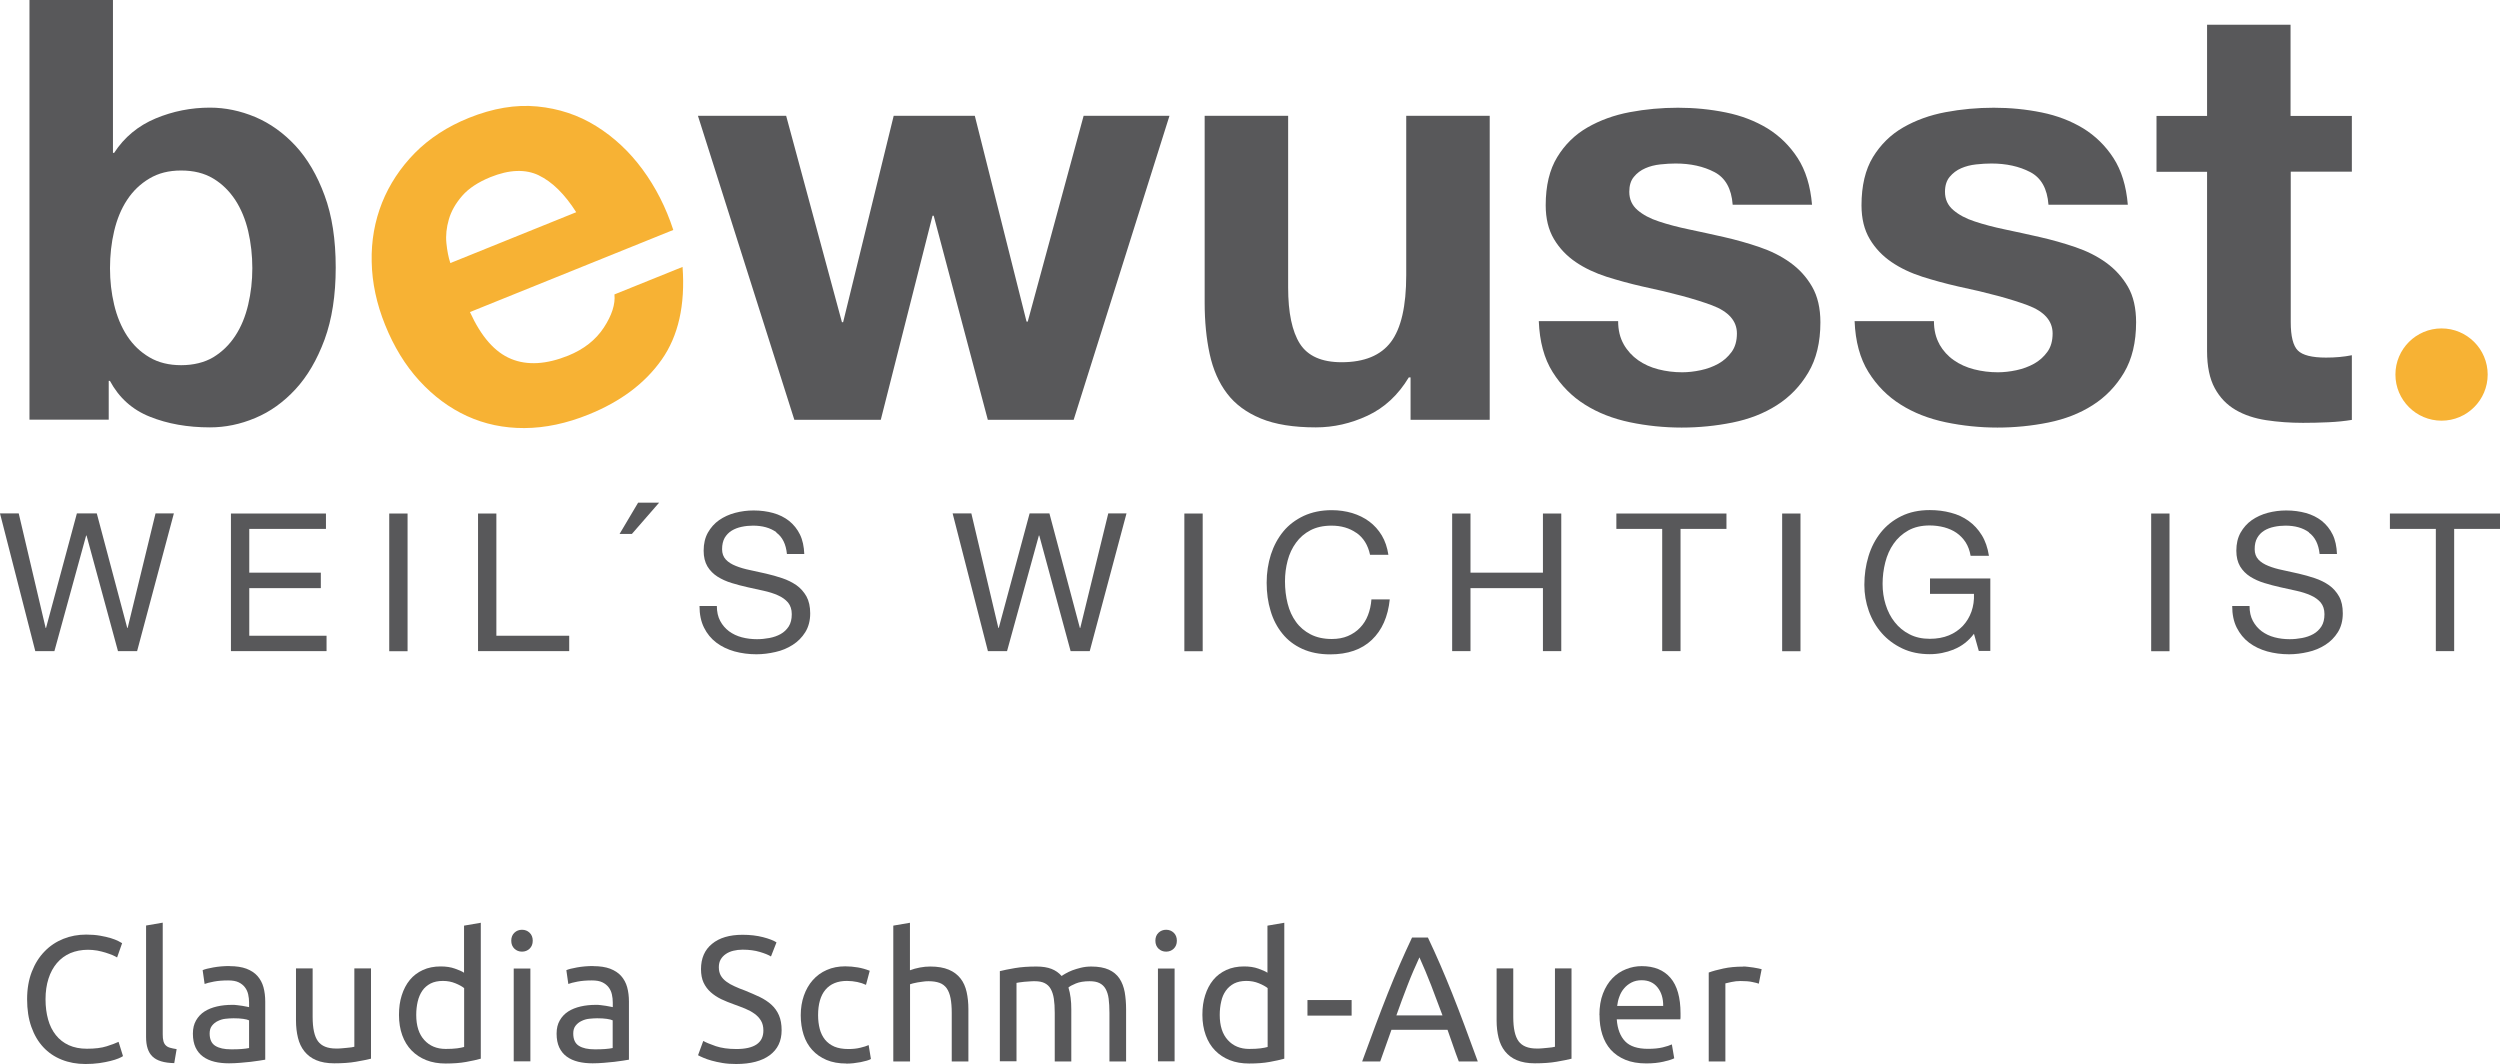 <?xml version="1.0" encoding="UTF-8"?>
<svg id="Ebene_2" data-name="Ebene 2" xmlns="http://www.w3.org/2000/svg" viewBox="0 0 253.64 107.95">
  <defs>
    <style>
      .cls-1 {
        fill: #f7b234;
      }

      .cls-1, .cls-2 {
        stroke-width: 0px;
      }

      .cls-2 {
        fill: #58585a;
      }
    </style>
  </defs>
  <g id="Ebene_1-2" data-name="Ebene 1">
    <g>
      <path class="cls-2" d="M8.67,107.95c-.88,0-1.69-.15-2.41-.44-.73-.29-1.35-.71-1.87-1.27-.52-.56-.92-1.24-1.21-2.06s-.43-1.75-.43-2.8.16-1.98.48-2.8c.32-.82.75-1.5,1.3-2.06.54-.56,1.18-.98,1.9-1.27.72-.29,1.5-.43,2.32-.43.52,0,.99.04,1.4.11.42.07.78.16,1.09.25.31.1.56.19.75.29.19.1.33.17.4.22l-.51,1.45c-.11-.07-.27-.15-.47-.24-.21-.08-.44-.17-.7-.25s-.54-.15-.85-.21c-.31-.05-.62-.08-.93-.08-.66,0-1.26.12-1.79.34-.53.23-.98.56-1.36,1-.37.44-.66.96-.86,1.59s-.3,1.32-.3,2.09.09,1.43.26,2.05c.17.62.44,1.15.79,1.59.35.44.79.78,1.31,1.02.53.24,1.14.36,1.84.36.81,0,1.48-.08,2.01-.25.53-.17.93-.32,1.2-.45l.45,1.45c-.08.06-.24.14-.45.23-.22.09-.49.18-.82.26s-.71.16-1.14.22-.91.09-1.41.09Z"/>
      <path class="cls-2" d="M17.68,107.86c-1.04-.02-1.78-.25-2.21-.67-.44-.42-.65-1.08-.65-1.98v-11.31l1.69-.29v11.33c0,.28.02.51.07.69.05.18.13.33.24.43.11.11.25.19.43.24.18.05.4.1.67.14l-.24,1.41Z"/>
      <path class="cls-2" d="M23.29,98.02c.68,0,1.25.09,1.71.26.46.18.84.42,1.12.74.28.32.49.7.61,1.14s.18.93.18,1.46v5.89c-.15.02-.35.06-.61.1-.26.04-.55.08-.88.12-.33.04-.68.07-1.06.1-.38.03-.76.05-1.13.05-.53,0-1.02-.05-1.47-.16-.45-.11-.83-.28-1.16-.52-.33-.24-.58-.55-.76-.93-.18-.39-.27-.85-.27-1.4s.11-.97.32-1.34.5-.68.86-.91c.36-.23.79-.4,1.27-.51.48-.11.99-.16,1.52-.16.17,0,.34,0,.53.03s.35.04.52.07c.16.03.3.06.43.08.12.02.21.04.25.05v-.47c0-.28-.03-.55-.09-.82-.06-.27-.17-.51-.33-.72-.16-.21-.37-.38-.64-.51-.27-.13-.62-.19-1.06-.19-.56,0-1.04.04-1.46.12-.42.08-.73.16-.93.24l-.2-1.4c.22-.1.58-.19,1.09-.28.51-.09,1.06-.14,1.65-.14ZM23.44,106.46c.4,0,.75,0,1.06-.03s.56-.05.77-.1v-2.81c-.12-.06-.32-.11-.59-.15-.27-.04-.6-.06-.99-.06-.25,0-.52.02-.81.05s-.54.11-.78.23c-.24.11-.43.27-.59.47-.16.2-.24.46-.24.79,0,.6.19,1.02.58,1.26.39.24.91.35,1.58.35Z"/>
      <path class="cls-2" d="M37.64,107.41c-.39.1-.9.2-1.53.31-.63.11-1.37.16-2.2.16-.73,0-1.33-.11-1.83-.32-.5-.21-.89-.51-1.2-.9s-.52-.84-.65-1.37-.2-1.11-.2-1.75v-5.29h1.69v4.93c0,1.15.18,1.97.54,2.46s.97.74,1.83.74c.18,0,.37,0,.56-.02.19-.01.37-.03.54-.05.17-.02.32-.04.46-.05.14-.02.24-.04.3-.06v-7.95h1.69v9.15Z"/>
      <path class="cls-2" d="M47.09,93.91l1.69-.29v13.79c-.39.11-.88.22-1.49.33-.6.11-1.3.16-2.08.16-.72,0-1.38-.11-1.96-.34-.58-.23-1.08-.56-1.49-.98-.41-.42-.73-.94-.95-1.55-.22-.61-.33-1.3-.33-2.06s.09-1.39.28-1.99c.19-.6.46-1.12.82-1.56.36-.44.81-.77,1.33-1.01s1.13-.36,1.8-.36c.54,0,1.02.07,1.44.22.42.15.73.28.93.42v-4.77ZM47.09,100.25c-.21-.17-.5-.33-.89-.49-.39-.16-.81-.24-1.27-.24-.48,0-.9.09-1.24.26-.34.18-.63.42-.84.73s-.37.67-.47,1.1-.15.88-.15,1.36c0,1.1.27,1.95.82,2.55.54.6,1.27.9,2.17.9.46,0,.84-.02,1.15-.06.31-.04.55-.09.72-.14v-5.96Z"/>
      <path class="cls-2" d="M52.96,96.55c-.3,0-.56-.1-.77-.3-.21-.2-.32-.47-.32-.81s.11-.61.32-.81c.21-.2.47-.3.77-.3s.56.1.77.3.32.47.32.81-.11.61-.32.81-.47.3-.77.3ZM53.81,107.68h-1.69v-9.42h1.69v9.42Z"/>
      <path class="cls-2" d="M60.19,98.02c.68,0,1.25.09,1.71.26.46.18.84.42,1.12.74.28.32.49.7.61,1.14s.18.93.18,1.46v5.89c-.15.02-.35.06-.61.1-.26.04-.55.08-.88.12-.33.04-.68.07-1.06.1-.38.03-.76.05-1.13.05-.53,0-1.02-.05-1.47-.16-.45-.11-.83-.28-1.16-.52-.33-.24-.58-.55-.76-.93-.18-.39-.27-.85-.27-1.4s.11-.97.32-1.34.5-.68.86-.91c.36-.23.79-.4,1.27-.51.48-.11.99-.16,1.52-.16.17,0,.34,0,.53.03s.35.04.52.07c.16.03.3.06.43.08.12.02.21.04.25.05v-.47c0-.28-.03-.55-.09-.82-.06-.27-.17-.51-.33-.72-.16-.21-.37-.38-.64-.51-.27-.13-.62-.19-1.06-.19-.56,0-1.04.04-1.46.12-.42.08-.73.16-.93.24l-.2-1.4c.22-.1.58-.19,1.09-.28.51-.09,1.06-.14,1.65-.14ZM60.33,106.46c.4,0,.75,0,1.06-.03s.56-.05.77-.1v-2.81c-.12-.06-.32-.11-.59-.15-.27-.04-.6-.06-.99-.06-.25,0-.52.02-.81.05s-.54.11-.78.23c-.24.11-.43.27-.59.47-.16.2-.24.46-.24.79,0,.6.19,1.02.58,1.26.39.24.91.35,1.58.35Z"/>
      <path class="cls-2" d="M74.7,106.43c1.84,0,2.75-.63,2.75-1.88,0-.39-.08-.72-.24-.99-.16-.27-.38-.51-.66-.71s-.59-.37-.95-.52c-.36-.14-.73-.29-1.13-.43-.46-.16-.89-.34-1.3-.53-.41-.2-.77-.44-1.07-.71-.3-.27-.54-.59-.72-.97-.17-.37-.26-.83-.26-1.36,0-1.1.37-1.96,1.12-2.57.75-.62,1.78-.92,3.1-.92.76,0,1.45.08,2.07.24s1.08.34,1.37.53l-.56,1.43c-.25-.16-.63-.31-1.13-.46-.5-.15-1.08-.23-1.75-.23-.34,0-.65.04-.94.11-.29.07-.54.18-.76.33-.22.15-.39.33-.52.55s-.19.49-.19.79c0,.34.07.62.2.85.13.23.32.43.56.61.24.18.52.34.84.48.32.15.67.29,1.06.43.54.22,1.04.44,1.49.65.45.22.85.48,1.18.78.33.3.59.66.77,1.08.18.42.27.92.27,1.51,0,1.1-.4,1.94-1.21,2.54-.8.59-1.94.89-3.4.89-.5,0-.95-.03-1.37-.1-.42-.07-.79-.15-1.11-.24-.33-.09-.61-.19-.84-.29-.24-.1-.42-.19-.55-.26l.53-1.45c.28.16.7.33,1.27.53.57.19,1.26.29,2.08.29Z"/>
      <path class="cls-2" d="M85.86,107.9c-.76,0-1.43-.12-2-.36-.57-.24-1.06-.58-1.45-1.01s-.69-.95-.88-1.55-.29-1.26-.29-1.98.11-1.39.32-1.99c.21-.6.51-1.13.9-1.57.39-.44.86-.79,1.42-1.03.56-.25,1.19-.37,1.88-.37.42,0,.85.04,1.27.11.42.07.83.19,1.21.34l-.38,1.43c-.25-.12-.55-.22-.88-.29s-.69-.11-1.06-.11c-.94,0-1.67.3-2.17.89s-.75,1.46-.75,2.59c0,.51.06.97.17,1.4.11.42.3.79.54,1.09.25.3.56.53.95.7.39.16.86.24,1.41.24.45,0,.85-.04,1.21-.13.36-.08.64-.18.85-.27l.23,1.41c-.1.06-.23.12-.42.17s-.39.1-.62.15c-.23.04-.47.08-.73.11-.26.03-.51.04-.75.04Z"/>
      <path class="cls-2" d="M90.63,107.68v-13.77l1.69-.29v4.82c.31-.12.65-.21,1.01-.28s.71-.1,1.06-.1c.75,0,1.37.11,1.87.32.5.21.89.51,1.19.89.3.38.5.84.62,1.37.12.53.18,1.12.18,1.76v5.29h-1.69v-4.93c0-.58-.04-1.08-.12-1.49-.08-.41-.21-.74-.39-1-.18-.25-.42-.44-.72-.55s-.68-.17-1.12-.17c-.18,0-.37.01-.56.04-.19.02-.38.05-.55.08-.18.03-.33.06-.47.1s-.24.07-.3.09v7.83h-1.69Z"/>
      <path class="cls-2" d="M101.43,98.53c.39-.1.9-.2,1.53-.31.63-.11,1.37-.16,2.2-.16.6,0,1.11.08,1.52.24.41.16.75.4,1.03.72.08-.06.22-.15.4-.25.18-.11.41-.21.67-.32.27-.1.56-.19.89-.27s.68-.12,1.05-.12c.72,0,1.32.11,1.78.32.46.21.82.51,1.08.9.26.39.43.85.53,1.38.09.53.14,1.11.14,1.74v5.29h-1.69v-4.93c0-.56-.03-1.03-.08-1.43-.05-.4-.16-.73-.31-1-.15-.27-.36-.46-.62-.59s-.59-.19-1-.19c-.57,0-1.04.08-1.4.23-.37.15-.62.29-.75.41.1.31.17.66.22,1.03.05.37.07.77.07,1.18v5.29h-1.68v-4.93c0-.56-.03-1.03-.09-1.43-.06-.4-.17-.73-.32-1-.15-.27-.36-.46-.62-.59s-.59-.19-.99-.19c-.17,0-.35,0-.54.02-.19.01-.38.03-.55.04-.18.02-.34.04-.48.06-.15.02-.24.04-.29.05v7.95h-1.69v-9.15Z"/>
      <path class="cls-2" d="M118.31,96.55c-.3,0-.56-.1-.77-.3-.21-.2-.32-.47-.32-.81s.11-.61.32-.81c.21-.2.47-.3.77-.3s.56.1.77.3c.21.2.32.47.32.81s-.11.61-.32.81c-.21.2-.47.3-.77.3ZM119.17,107.68h-1.69v-9.42h1.69v9.42Z"/>
      <path class="cls-2" d="M128.61,93.91l1.69-.29v13.79c-.39.11-.88.22-1.49.33-.6.11-1.3.16-2.08.16-.72,0-1.38-.11-1.96-.34-.58-.23-1.08-.56-1.49-.98-.41-.42-.73-.94-.95-1.55-.22-.61-.34-1.3-.34-2.06s.09-1.39.28-1.99c.19-.6.46-1.12.82-1.56.36-.44.81-.77,1.33-1.01s1.13-.36,1.8-.36c.54,0,1.02.07,1.44.22.42.15.73.28.93.42v-4.77ZM128.61,100.25c-.21-.17-.5-.33-.89-.49-.39-.16-.81-.24-1.27-.24-.48,0-.9.09-1.24.26-.34.18-.62.42-.84.73s-.38.67-.47,1.1c-.1.42-.15.88-.15,1.36,0,1.1.27,1.95.82,2.55.54.6,1.27.9,2.17.9.46,0,.84-.02,1.15-.06.31-.04.55-.09.72-.14v-5.96Z"/>
      <path class="cls-2" d="M132.65,101.46h4.48v1.58h-4.48v-1.58Z"/>
      <path class="cls-2" d="M148,107.68c-.21-.54-.4-1.08-.58-1.6s-.37-1.06-.56-1.6h-5.69l-1.14,3.21h-1.83c.48-1.33.94-2.56,1.36-3.69.42-1.13.84-2.2,1.24-3.22s.81-1.98,1.21-2.91c.4-.92.82-1.84,1.25-2.75h1.61c.43.91.85,1.82,1.25,2.75.4.92.8,1.89,1.21,2.91.4,1.01.82,2.09,1.24,3.22.42,1.13.88,2.36,1.36,3.69h-1.92ZM146.35,103.02c-.39-1.05-.77-2.07-1.15-3.05-.38-.98-.78-1.93-1.19-2.84-.42.91-.83,1.85-1.21,2.84-.38.98-.76,2-1.13,3.05h4.67Z"/>
      <path class="cls-2" d="M159.45,107.41c-.39.1-.9.2-1.53.31-.63.11-1.37.16-2.2.16-.72,0-1.33-.11-1.83-.32-.5-.21-.89-.51-1.2-.9s-.52-.84-.65-1.37-.2-1.11-.2-1.75v-5.29h1.69v4.93c0,1.15.18,1.97.54,2.46s.97.74,1.83.74c.18,0,.37,0,.56-.02.19-.01.37-.03.54-.05s.32-.04.46-.05c.14-.02.24-.04.3-.06v-7.95h1.68v9.15Z"/>
      <path class="cls-2" d="M162.27,102.98c0-.83.12-1.56.36-2.18.24-.62.56-1.14.96-1.55s.86-.72,1.38-.92c.52-.21,1.05-.31,1.59-.31,1.27,0,2.24.4,2.92,1.19.68.79,1.02,2,1.02,3.61v.28c0,.11,0,.22-.02.32h-6.45c.07.98.36,1.72.85,2.23s1.27.76,2.32.76c.59,0,1.09-.05,1.5-.15s.71-.2.92-.3l.24,1.41c-.21.11-.56.22-1.08.34s-1.1.18-1.75.18c-.82,0-1.53-.12-2.13-.37-.6-.25-1.09-.59-1.48-1.02-.39-.44-.67-.95-.86-1.55s-.28-1.25-.28-1.97ZM168.74,102.06c.01-.76-.18-1.39-.57-1.88s-.93-.73-1.62-.73c-.39,0-.73.08-1.02.23s-.55.35-.75.59c-.21.24-.37.52-.48.83-.12.31-.19.63-.23.96h4.67Z"/>
      <path class="cls-2" d="M176.84,98.06c.14,0,.31,0,.5.03s.37.04.55.07c.18.03.35.06.5.09.15.03.26.06.34.08l-.29,1.47c-.13-.05-.35-.11-.66-.17-.31-.07-.7-.1-1.19-.1-.31,0-.62.03-.93.1-.31.07-.51.11-.61.14v7.92h-1.69v-9.02c.4-.15.89-.28,1.49-.41s1.26-.19,1.99-.19Z"/>
    </g>
    <path class="cls-2" d="M11.46,0v15.51h.12c1.03-1.59,2.44-2.75,4.2-3.49,1.77-.74,3.61-1.1,5.52-1.1,1.55,0,3.08.32,4.59.95,1.51.64,2.87,1.61,4.09,2.92,1.21,1.31,2.2,2.99,2.95,5.04.76,2.05,1.13,4.48,1.13,7.31s-.38,5.26-1.13,7.31c-.76,2.05-1.74,3.73-2.95,5.04-1.21,1.31-2.57,2.29-4.09,2.92-1.51.64-3.04.95-4.59.95-2.27,0-4.3-.36-6.09-1.08-1.79-.71-3.14-1.93-4.06-3.64h-.12v3.94H2.99V0h8.47ZM25.18,23.45c-.28-1.19-.72-2.25-1.31-3.16-.6-.91-1.34-1.64-2.24-2.18-.9-.54-1.98-.81-3.25-.81s-2.31.27-3.22.81c-.91.54-1.67,1.26-2.27,2.18-.6.91-1.03,1.97-1.31,3.16-.28,1.19-.42,2.44-.42,3.76s.14,2.51.42,3.7c.28,1.19.72,2.25,1.31,3.16.6.92,1.35,1.64,2.27,2.18.91.54,1.99.8,3.22.8s2.36-.27,3.25-.8c.89-.54,1.64-1.26,2.24-2.18.6-.91,1.03-1.97,1.31-3.16.28-1.19.42-2.42.42-3.7s-.14-2.56-.42-3.76"/>
    <path class="cls-1" d="M51.87,36.42c1.64.67,3.57.55,5.78-.34,1.58-.64,2.79-1.59,3.61-2.84.82-1.25,1.18-2.38,1.08-3.37l6.91-2.79c.28,3.88-.43,7.01-2.12,9.41-1.69,2.4-4.16,4.25-7.4,5.56-2.25.91-4.42,1.37-6.52,1.38-2.1.01-4.04-.4-5.83-1.22-1.79-.82-3.4-2.02-4.83-3.58s-2.59-3.46-3.48-5.67c-.86-2.13-1.32-4.27-1.36-6.4-.05-2.13.31-4.12,1.05-5.99.75-1.87,1.86-3.55,3.33-5.05,1.48-1.49,3.3-2.68,5.48-3.56,2.44-.98,4.74-1.37,6.93-1.16,2.19.21,4.18.87,5.98,1.99,1.8,1.12,3.37,2.58,4.71,4.4,1.34,1.82,2.38,3.87,3.12,6.14l-20.63,8.33c1.14,2.5,2.53,4.08,4.17,4.75M54.67,17.79c-1.36-.65-3-.59-4.91.18-1.25.51-2.21,1.14-2.87,1.9-.66.76-1.11,1.55-1.35,2.38-.24.83-.33,1.63-.25,2.42.08.78.21,1.46.4,2.02l12.77-5.16c-1.17-1.84-2.44-3.09-3.8-3.74"/>
    <polygon class="cls-2" points="100.22 42.59 94.73 21.89 94.61 21.89 89.36 42.59 80.59 42.59 70.81 11.75 79.76 11.75 85.42 32.69 85.54 32.69 90.67 11.75 98.9 11.75 104.15 32.63 104.27 32.63 109.94 11.75 118.65 11.75 108.93 42.59 100.22 42.59"/>
    <path class="cls-2" d="M143.11,42.59v-4.3h-.18c-1.08,1.79-2.47,3.08-4.18,3.88-1.71.8-3.46,1.19-5.25,1.19-2.27,0-4.13-.3-5.58-.9-1.45-.6-2.6-1.44-3.43-2.54-.83-1.09-1.42-2.43-1.76-4-.34-1.57-.51-3.31-.51-5.22V11.75h8.47v17.42c0,2.55.4,4.45,1.19,5.7.8,1.25,2.21,1.88,4.23,1.88,2.31,0,3.98-.69,5.01-2.06,1.03-1.37,1.55-3.63,1.55-6.77V11.75h8.47v30.84h-8.05Z"/>
    <path class="cls-2" d="M164.73,34.93c.38.66.87,1.19,1.46,1.61.6.42,1.28.73,2.06.93.78.2,1.58.3,2.42.3.6,0,1.22-.07,1.88-.21.66-.14,1.25-.36,1.79-.66.54-.3.98-.7,1.34-1.19.36-.49.54-1.12.54-1.88,0-1.27-.85-2.23-2.54-2.86-1.69-.63-4.05-1.27-7.07-1.91-1.23-.28-2.43-.61-3.61-.98-1.17-.38-2.22-.87-3.13-1.49-.91-.62-1.65-1.39-2.21-2.33-.56-.94-.84-2.08-.84-3.43,0-1.99.39-3.62,1.17-4.89.77-1.27,1.8-2.28,3.07-3.01,1.27-.73,2.7-1.25,4.29-1.55,1.59-.3,3.22-.45,4.89-.45s3.29.16,4.86.48c1.57.32,2.97.86,4.21,1.61,1.23.76,2.26,1.76,3.07,3.01.81,1.25,1.3,2.83,1.46,4.74h-8.05c-.12-1.63-.74-2.73-1.85-3.31-1.11-.58-2.42-.87-3.94-.87-.48,0-.99.03-1.55.09-.56.06-1.07.19-1.52.39-.46.2-.85.49-1.16.87-.32.38-.47.89-.47,1.52,0,.76.28,1.37.83,1.85.56.48,1.28.87,2.18,1.16.89.3,1.92.57,3.07.81,1.15.24,2.33.5,3.52.77,1.23.28,2.44.62,3.61,1.02,1.17.4,2.22.92,3.13,1.58.92.66,1.65,1.47,2.21,2.44.56.97.84,2.18.84,3.61,0,2.03-.41,3.73-1.23,5.1-.81,1.37-1.88,2.48-3.19,3.31-1.31.84-2.82,1.42-4.5,1.76-1.69.34-3.41.51-5.16.51s-3.54-.18-5.25-.54c-1.71-.36-3.23-.95-4.56-1.79-1.33-.83-2.42-1.94-3.28-3.31-.86-1.37-1.32-3.09-1.4-5.16h8.05c0,.91.19,1.7.57,2.36"/>
    <path class="cls-2" d="M196.76,34.93c.38.66.86,1.19,1.46,1.61.6.42,1.28.73,2.06.93.78.2,1.58.3,2.42.3.6,0,1.22-.07,1.88-.21.65-.14,1.25-.36,1.79-.66.54-.3.98-.7,1.34-1.19.36-.49.54-1.12.54-1.88,0-1.27-.84-2.23-2.53-2.86-1.69-.63-4.04-1.27-7.07-1.91-1.23-.28-2.44-.61-3.61-.98-1.18-.38-2.22-.87-3.13-1.49-.91-.62-1.65-1.39-2.21-2.33-.56-.94-.84-2.08-.84-3.43,0-1.99.39-3.62,1.16-4.89.78-1.27,1.8-2.28,3.07-3.01,1.27-.73,2.7-1.25,4.3-1.55,1.59-.3,3.22-.45,4.89-.45s3.29.16,4.86.48c1.57.32,2.97.86,4.21,1.61,1.23.76,2.26,1.76,3.07,3.01.81,1.25,1.3,2.83,1.46,4.74h-8.05c-.12-1.63-.74-2.73-1.85-3.31-1.11-.58-2.43-.87-3.94-.87-.48,0-1,.03-1.55.09-.56.06-1.06.19-1.52.39-.46.2-.84.49-1.16.87-.32.38-.48.89-.48,1.52,0,.76.28,1.37.84,1.85.56.48,1.28.87,2.18,1.16.9.3,1.92.57,3.07.81,1.15.24,2.33.5,3.52.77,1.23.28,2.43.62,3.61,1.02,1.17.4,2.22.92,3.13,1.58.91.66,1.65,1.47,2.21,2.44.56.97.83,2.18.83,3.61,0,2.03-.41,3.73-1.22,5.1-.81,1.37-1.88,2.48-3.19,3.31-1.31.84-2.82,1.42-4.5,1.76-1.69.34-3.41.51-5.16.51s-3.54-.18-5.25-.54c-1.71-.36-3.23-.95-4.56-1.79-1.33-.83-2.43-1.94-3.28-3.31-.85-1.37-1.32-3.09-1.4-5.16h8.05c0,.91.19,1.7.57,2.36"/>
    <path class="cls-2" d="M238.61,11.75v5.67h-6.2v15.27c0,1.43.24,2.39.72,2.87.48.48,1.43.72,2.86.72.48,0,.93-.02,1.37-.06.44-.04.85-.1,1.25-.18v6.56c-.72.12-1.51.2-2.39.24-.88.04-1.73.06-2.57.06-1.31,0-2.55-.09-3.73-.27-1.17-.18-2.21-.52-3.1-1.04-.89-.52-1.6-1.25-2.12-2.21-.52-.95-.78-2.21-.78-3.76v-18.19h-5.13v-5.67h5.13V2.51h8.47v9.25h6.2Z"/>
    <polygon class="cls-2" points="11.97 66.06 8.78 54.33 8.74 54.33 5.52 66.06 3.58 66.06 0 52.09 1.9 52.09 4.63 63.71 4.67 63.71 7.8 52.09 9.82 52.09 12.91 63.71 12.95 63.71 15.78 52.09 17.64 52.09 13.91 66.06 11.97 66.06"/>
    <polygon class="cls-2" points="33.07 52.1 33.07 53.66 25.29 53.66 25.29 58.1 32.55 58.1 32.55 59.67 25.29 59.67 25.29 64.5 33.13 64.5 33.13 66.06 23.43 66.06 23.43 52.1 33.07 52.1"/>
    <rect class="cls-2" x="39.49" y="52.1" width="1.86" height="13.97"/>
    <polygon class="cls-2" points="50.36 52.1 50.36 64.5 57.75 64.5 57.75 66.06 48.5 66.06 48.5 52.1 50.36 52.1"/>
    <polygon class="cls-2" points="66.87 51 64.11 54.17 62.86 54.17 64.74 51 66.87 51"/>
    <path class="cls-2" d="M78.77,54c-.62-.45-1.41-.67-2.38-.67-.39,0-.78.04-1.15.12-.38.08-.71.21-1.01.39-.29.18-.53.43-.71.73-.17.31-.26.69-.26,1.15,0,.43.13.78.38,1.05.25.27.59.48,1.02.65.42.17.9.31,1.44.42.53.11,1.08.23,1.63.36.55.13,1.1.28,1.63.46.54.18,1.01.42,1.44.71.42.3.76.68,1.02,1.14.25.46.38,1.03.38,1.72,0,.74-.17,1.38-.5,1.91-.33.53-.76.96-1.28,1.29-.52.33-1.1.58-1.75.72-.65.15-1.29.23-1.93.23-.78,0-1.52-.1-2.22-.29-.7-.2-1.31-.49-1.84-.89-.53-.4-.95-.91-1.25-1.52-.31-.62-.46-1.35-.46-2.2h1.76c0,.59.11,1.09.34,1.52.23.43.53.77.9,1.05.37.27.8.48,1.3.61.5.13,1,.19,1.53.19.42,0,.84-.04,1.26-.12.42-.08.8-.21,1.14-.4.34-.19.61-.45.82-.77.21-.33.31-.74.31-1.25,0-.48-.13-.87-.38-1.18-.26-.3-.59-.54-1.02-.73-.42-.19-.9-.34-1.44-.46-.53-.12-1.08-.24-1.63-.36-.55-.12-1.1-.27-1.63-.43-.53-.16-1.01-.38-1.44-.65-.42-.27-.76-.61-1.02-1.04-.25-.43-.38-.95-.38-1.59,0-.7.14-1.31.43-1.83.29-.51.67-.94,1.14-1.27.48-.33,1.02-.58,1.63-.74.61-.16,1.23-.24,1.87-.24.72,0,1.38.09,1.99.26.61.17,1.15.44,1.61.8.46.37.83.83,1.1,1.38.27.55.41,1.22.44,1.98h-1.76c-.1-1.01-.46-1.73-1.08-2.18"/>
    <polygon class="cls-2" points="108.62 66.06 105.44 54.33 105.4 54.33 102.17 66.06 100.23 66.06 96.65 52.09 98.55 52.09 101.29 63.71 101.33 63.71 104.46 52.09 106.47 52.09 109.56 63.71 109.6 63.71 112.44 52.09 114.29 52.09 110.56 66.06 108.62 66.06"/>
    <rect class="cls-2" x="120.16" y="52.1" width="1.86" height="13.97"/>
    <path class="cls-2" d="M137.62,54.07c-.71-.5-1.55-.74-2.53-.74-.84,0-1.55.16-2.14.47-.59.31-1.08.73-1.46,1.26-.39.53-.67,1.13-.85,1.81-.18.68-.27,1.38-.27,2.11,0,.8.09,1.55.27,2.26.18.71.46,1.33.85,1.86.38.53.88.95,1.48,1.26.6.31,1.32.47,2.15.47.61,0,1.16-.1,1.63-.3.47-.2.89-.48,1.23-.84.35-.36.62-.78.81-1.28.19-.49.31-1.03.35-1.6h1.86c-.18,1.76-.79,3.13-1.82,4.11-1.03.98-2.44,1.47-4.22,1.47-1.08,0-2.03-.19-2.84-.56-.81-.37-1.48-.88-2.01-1.54-.53-.65-.94-1.42-1.2-2.31-.27-.88-.4-1.84-.4-2.86s.15-1.97.43-2.86c.29-.89.71-1.67,1.26-2.34.55-.67,1.25-1.19,2.07-1.58.83-.38,1.77-.58,2.84-.58.73,0,1.42.1,2.07.29.65.2,1.23.48,1.74.86.51.38.93.85,1.27,1.41.34.57.56,1.23.67,1.97h-1.86c-.21-.99-.67-1.73-1.38-2.23"/>
    <polygon class="cls-2" points="149.19 52.1 149.19 58.1 156.54 58.1 156.54 52.1 158.4 52.1 158.4 66.06 156.54 66.06 156.54 59.67 149.19 59.67 149.19 66.06 147.33 66.06 147.33 52.1 149.19 52.1"/>
    <polygon class="cls-2" points="163.99 53.66 163.99 52.1 175.16 52.1 175.16 53.66 170.5 53.66 170.5 66.06 168.64 66.06 168.64 53.66 163.99 53.66"/>
    <rect class="cls-2" x="180.81" y="52.1" width="1.86" height="13.97"/>
    <path class="cls-2" d="M198.24,65.89c-.81.32-1.62.48-2.45.48-1.04,0-1.97-.19-2.79-.58-.82-.39-1.52-.91-2.09-1.56-.57-.65-1.01-1.4-1.31-2.25-.3-.85-.45-1.73-.45-2.64,0-1.02.14-1.99.42-2.91.28-.92.7-1.72,1.25-2.41.55-.69,1.24-1.24,2.07-1.65.83-.41,1.79-.62,2.9-.62.76,0,1.47.09,2.14.27.67.17,1.27.45,1.8.83.53.38.97.86,1.33,1.44.36.58.6,1.28.73,2.1h-1.86c-.09-.53-.26-.99-.51-1.38-.25-.38-.56-.7-.92-.95-.36-.25-.78-.43-1.24-.56-.46-.12-.96-.19-1.48-.19-.85,0-1.57.17-2.18.51-.6.34-1.1.79-1.48,1.34-.39.55-.67,1.19-.85,1.9-.18.71-.27,1.44-.27,2.18s.1,1.43.31,2.1c.21.67.51,1.27.92,1.78.41.52.9.93,1.5,1.23.59.31,1.28.46,2.06.46.73,0,1.38-.12,1.94-.35.56-.23,1.03-.56,1.42-.97.38-.41.67-.89.87-1.45.19-.55.28-1.15.25-1.79h-4.46v-1.56h6.12v7.35h-1.17l-.49-1.74c-.55.73-1.23,1.26-2.03,1.58"/>
    <rect class="cls-2" x="218.25" y="52.1" width="1.86" height="13.97"/>
    <path class="cls-2" d="M234.25,54c-.62-.45-1.41-.67-2.38-.67-.39,0-.78.04-1.15.12-.38.08-.72.21-1.01.39-.29.18-.53.43-.7.73-.18.31-.26.69-.26,1.15,0,.43.13.78.38,1.05.25.27.59.48,1.02.65.42.17.9.31,1.44.42.53.11,1.08.23,1.63.36.55.13,1.1.28,1.63.46.54.18,1.02.42,1.44.71.42.3.76.68,1.02,1.14.26.46.38,1.03.38,1.72,0,.74-.17,1.38-.5,1.91-.33.53-.76.96-1.28,1.29-.52.33-1.11.58-1.75.72-.64.15-1.29.23-1.92.23-.79,0-1.52-.1-2.22-.29-.7-.2-1.31-.49-1.84-.89-.53-.4-.94-.91-1.25-1.52-.31-.62-.46-1.35-.46-2.2h1.76c0,.59.11,1.09.34,1.52.23.43.53.77.9,1.05.37.27.8.48,1.3.61.49.13,1,.19,1.53.19.42,0,.84-.04,1.26-.12.42-.08.8-.21,1.14-.4.34-.19.61-.45.82-.77.21-.33.31-.74.31-1.25,0-.48-.13-.87-.38-1.18-.26-.3-.59-.54-1.02-.73-.43-.19-.9-.34-1.44-.46-.54-.12-1.08-.24-1.63-.36-.55-.12-1.1-.27-1.63-.43-.53-.16-1.01-.38-1.44-.65-.42-.27-.76-.61-1.02-1.04-.25-.43-.38-.95-.38-1.59,0-.7.14-1.31.43-1.83.29-.51.67-.94,1.14-1.27.48-.33,1.02-.58,1.62-.74.61-.16,1.23-.24,1.87-.24.72,0,1.38.09,2,.26.61.17,1.15.44,1.61.8.46.37.83.83,1.1,1.38.27.55.41,1.22.44,1.98h-1.76c-.11-1.01-.47-1.73-1.09-2.18"/>
    <polygon class="cls-2" points="242.47 53.66 242.47 52.1 253.64 52.1 253.64 53.66 248.99 53.66 248.99 66.06 247.13 66.06 247.13 53.66 242.47 53.66"/>
    <path class="cls-1" d="M252.39,38c0,2.59-2.1,4.68-4.68,4.68s-4.68-2.1-4.68-4.68,2.1-4.68,4.68-4.68,4.68,2.1,4.68,4.68Z"/>
  </g>
</svg>